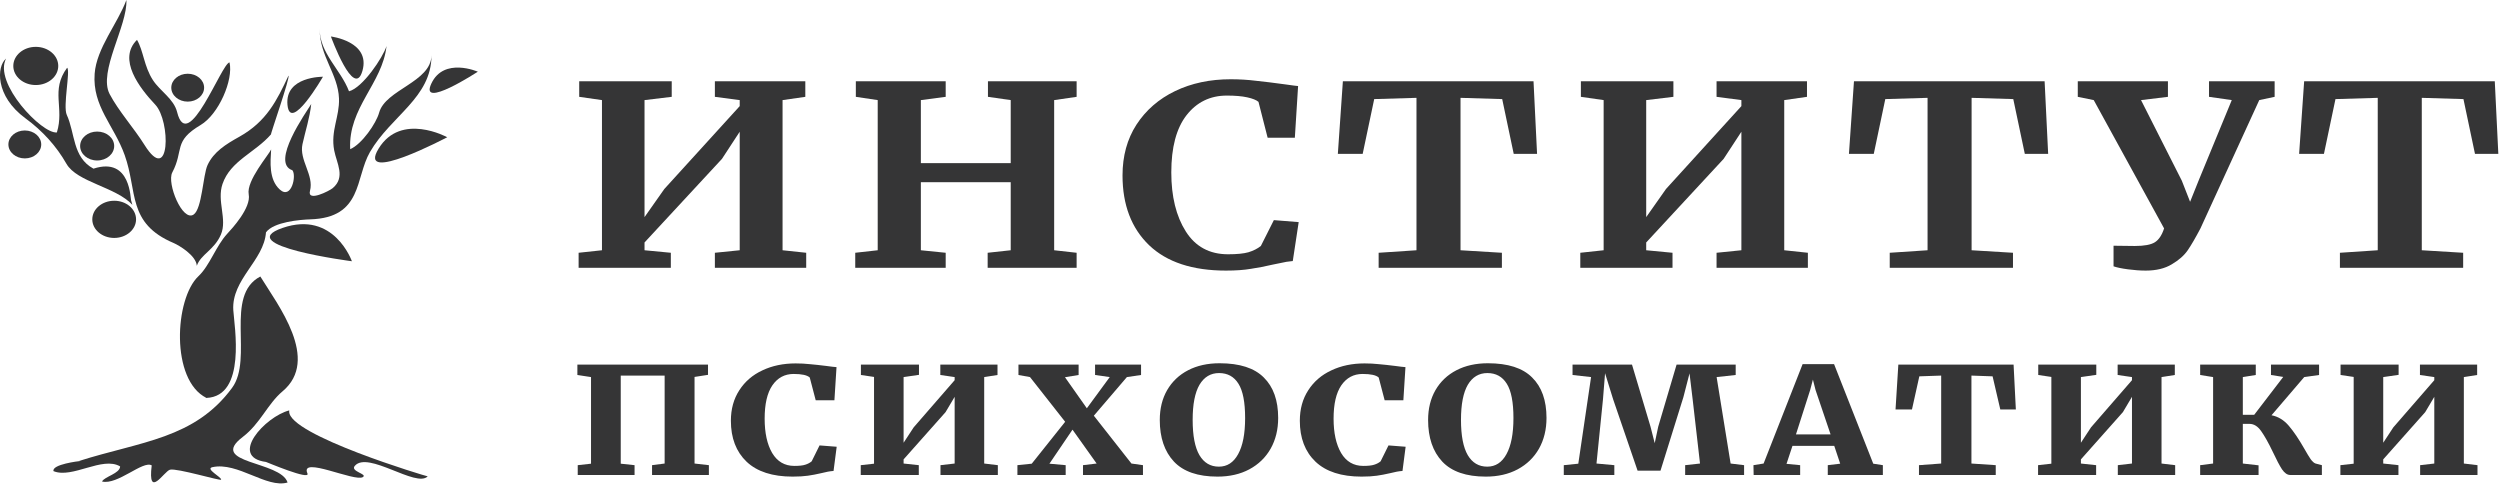 <?xml version="1.0" encoding="UTF-8"?> <svg xmlns="http://www.w3.org/2000/svg" width="206" height="40" viewBox="0 0 206 40" fill="none"><path d="M6.502 37.987C11.6 36.369 16.023 36.166 19.119 31.965C20.907 29.547 18.452 24.347 21.452 22.784C22.895 25.133 26.401 29.63 23.28 32.247C22.047 33.281 21.46 34.892 19.997 36.008C17.098 38.22 23.142 37.966 23.696 39.759C21.966 40.26 19.588 38.041 17.502 38.495C16.88 38.632 18.27 39.319 18.222 39.525C18.194 39.649 14.559 38.553 14.005 38.704C13.52 38.835 12.158 41.178 12.501 38.347C11.778 37.921 9.687 39.989 8.406 39.677C8.608 39.268 9.886 39.02 9.898 38.433C8.438 37.567 5.956 39.464 4.407 38.821C4.262 38.258 6.526 37.993 6.603 37.99" fill="#353536"></path><path d="M23.829 33.902C23.757 35.846 35.218 39.275 35.242 39.251C34.304 40.223 30.31 37.121 29.235 38.388C28.838 38.849 30.298 39.048 29.906 39.309C29.247 39.742 24.686 37.536 25.333 39.01C25.604 39.622 21.937 38.062 21.921 38.066C18.812 37.653 21.857 34.321 23.834 33.817" fill="#353536"></path><path d="M16.217 21.901C16.164 21.049 14.745 20.214 14.317 20.029C10.468 18.404 11.345 15.783 10.278 12.791C9.4 10.329 7.601 8.769 7.799 6.076C7.953 3.967 9.7 1.937 10.415 0C10.516 2.126 8.074 5.918 9.033 7.749C9.76 9.137 11.054 10.576 11.903 11.936C14.034 15.351 14.074 9.975 12.792 8.622C11.511 7.265 9.663 4.884 11.289 3.284C11.818 4.18 11.867 5.472 12.598 6.598C13.197 7.519 14.325 8.144 14.595 9.24C15.481 12.798 18.262 5.2 18.913 5.142C19.241 6.578 18.032 9.412 16.524 10.305C14.252 11.651 15.174 12.359 14.195 14.214C13.73 15.096 15.032 18.301 15.954 17.679C16.649 17.212 16.722 14.433 17.102 13.602C17.608 12.51 18.598 11.895 19.73 11.263C21.958 10.016 22.815 8.285 23.769 6.238C23.951 6.279 22.236 11.181 22.334 11.067C21.02 12.582 18.994 13.238 18.335 15.158C17.854 16.567 18.739 18.057 18.206 19.321C17.664 20.596 16.544 20.956 16.217 21.901Z" fill="#353536"></path><path d="M17.021 32.793C17.017 32.789 17.013 32.789 17.009 32.786C16.977 32.786 16.953 32.793 16.92 32.793H17.021ZM31.24 9.285C31.002 10.154 29.825 11.881 28.855 12.293C28.681 8.872 31.511 6.884 31.85 3.796C31.559 4.726 29.882 7.237 28.758 7.522C28.07 5.712 26.336 4.4 26.336 2.36C26.336 4.647 27.86 6.094 27.933 8.113C27.989 9.621 27.229 10.772 27.537 12.393C27.739 13.451 28.491 14.595 27.416 15.502C27.153 15.725 25.289 16.68 25.544 15.722C25.887 14.433 24.634 13.187 24.925 11.874C25.168 10.775 25.523 9.714 25.645 8.57C25.22 9.274 22.265 13.42 24.092 14.028C24.452 14.461 24.011 16.491 23.049 15.612C22.139 14.78 22.281 13.334 22.342 12.314C22.16 12.743 20.28 14.897 20.494 16.014C20.708 17.13 19.095 18.861 18.723 19.263C17.797 20.266 17.28 21.887 16.354 22.756C14.381 24.614 14.042 31.323 17.013 32.789C20.32 32.649 19.309 26.875 19.224 25.562C19.063 23.021 21.751 21.472 21.917 19.143C22.56 18.277 24.747 18.102 25.564 18.075C29.898 17.937 29.251 14.664 30.484 12.53C32.21 9.546 35.554 8.058 35.554 4.568C35.513 6.767 31.761 7.378 31.24 9.285Z" fill="#353536"></path><path d="M10.908 16.879C9.558 15.405 6.344 15.017 5.475 13.496C4.654 12.056 3.522 10.792 2.095 9.748C-0.42 7.904 -0.278 5.465 0.502 4.826C-0.565 6.835 3.461 11.057 4.686 10.913C5.321 8.883 4.149 7.454 5.531 5.582C5.818 5.798 5.172 8.756 5.503 9.467C6.194 10.964 5.968 12.967 7.702 13.898C10.832 12.874 10.735 16.515 10.811 16.536" fill="#353536"></path><path d="M11.212 18.075C11.212 18.919 10.403 19.606 9.409 19.606C8.414 19.606 7.605 18.919 7.605 18.075C7.605 17.229 8.414 16.542 9.409 16.542C10.403 16.539 11.212 17.226 11.212 18.075Z" fill="#353536"></path><path d="M9.409 12.032C9.409 12.688 8.782 13.224 8.006 13.224C7.229 13.224 6.603 12.692 6.603 12.032C6.603 11.373 7.229 10.841 8.006 10.841C8.782 10.841 9.409 11.373 9.409 12.032Z" fill="#353536"></path><path d="M3.397 11.902C3.397 12.537 2.79 13.053 2.046 13.053C1.299 13.053 0.692 12.537 0.692 11.902C0.692 11.266 1.299 10.751 2.046 10.751C2.79 10.755 3.397 11.266 3.397 11.902Z" fill="#353536"></path><path d="M16.819 7.224C16.819 7.859 16.213 8.374 15.465 8.374C14.721 8.374 14.114 7.859 14.114 7.224C14.114 6.592 14.721 6.076 15.465 6.076C16.213 6.073 16.819 6.588 16.819 7.224Z" fill="#353536"></path><path d="M4.8 5.434C4.8 6.303 3.971 7.007 2.948 7.007C1.925 7.007 1.096 6.303 1.096 5.434C1.096 4.565 1.925 3.861 2.948 3.861C3.971 3.861 4.8 4.565 4.8 5.434Z" fill="#353536"></path><path d="M31.195 12.249C29.352 15.275 36.852 11.308 36.852 11.308C36.852 11.308 33.039 9.219 31.195 12.249Z" fill="#353536"></path><path d="M23.288 18.779C19.051 20.235 28.996 21.527 28.996 21.527C28.996 21.527 27.524 17.322 23.288 18.779Z" fill="#353536"></path><path d="M23.688 8.642C23.914 11.002 26.611 6.324 26.611 6.324C26.611 6.324 23.462 6.286 23.688 8.642Z" fill="#353536"></path><path d="M35.546 6.88C34.511 9.078 39.374 5.908 39.374 5.908C39.374 5.908 36.577 4.682 35.546 6.88Z" fill="#353536"></path><path d="M29.865 5.836C29.174 8.264 27.266 3.006 27.266 3.006C27.266 3.006 30.557 3.407 29.865 5.836Z" fill="#353536"></path><path d="M55.35 6.697V7.979L53.109 8.248V17.89L54.741 15.572L60.952 8.745V8.248L58.906 7.979V6.697H66.358V7.979L64.483 8.248V20.621L66.431 20.828V22.069H58.906V20.828L60.952 20.621V10.855L59.49 13.09L53.109 19.979V20.621L55.277 20.828V22.069H47.678V20.828L49.602 20.621V8.248L47.727 7.979V6.697H55.35Z" fill="#353536"></path><path d="M72.323 8.248L70.521 7.979V6.697H77.925V7.979L75.879 8.248V13.441H83.283V8.248L81.407 7.979V6.697H88.714V7.979L86.863 8.248V20.621L88.714 20.828V22.069H81.383V20.828L83.283 20.621V15.014H75.879V20.621L77.925 20.828V22.069H70.472V20.828L72.323 20.621V8.248Z" fill="#353536"></path><path d="M101.02 22.297C98.26 22.297 96.149 21.6 94.688 20.207C93.227 18.8 92.496 16.883 92.496 14.455C92.496 12.855 92.878 11.462 93.641 10.276C94.42 9.076 95.484 8.152 96.831 7.503C98.179 6.855 99.705 6.531 101.41 6.531C102.124 6.531 102.815 6.572 103.48 6.655C104.146 6.724 104.933 6.821 105.843 6.945C106.525 7.041 106.898 7.09 106.963 7.09L106.695 11.352H104.454L103.699 8.393C103.521 8.241 103.212 8.117 102.774 8.021C102.336 7.924 101.775 7.876 101.093 7.876C99.713 7.876 98.601 8.421 97.757 9.51C96.929 10.586 96.515 12.152 96.515 14.207C96.515 16.193 96.913 17.814 97.708 19.069C98.504 20.324 99.665 20.952 101.191 20.952C101.921 20.952 102.482 20.896 102.871 20.786C103.277 20.662 103.618 20.49 103.894 20.269L104.966 18.138L107.012 18.303L106.525 21.51C106.184 21.538 105.843 21.593 105.502 21.676C105.177 21.745 104.974 21.786 104.893 21.8C104.243 21.952 103.634 22.069 103.066 22.152C102.514 22.248 101.832 22.297 101.02 22.297Z" fill="#353536"></path><path d="M116.718 8.062L113.235 8.165L112.285 12.676H110.239L110.653 6.697H126.362L126.654 12.676H124.73L123.781 8.165L120.347 8.062V20.621L123.756 20.828V22.069H113.6V20.828L116.718 20.621V8.062Z" fill="#353536"></path><path d="M137.888 6.697V7.979L135.647 8.248V17.89L137.279 15.572L143.49 8.745V8.248L141.444 7.979V6.697H148.896V7.979L147.021 8.248V20.621L148.969 20.828V22.069H141.444V20.828L143.49 20.621V10.855L142.028 13.09L135.647 19.979V20.621L137.815 20.828V22.069H130.216V20.828L132.14 20.621V8.248L130.265 7.979V6.697H137.888Z" fill="#353536"></path><path d="M158.831 8.062L155.348 8.165L154.399 12.676H152.353L152.767 6.697H168.476L168.768 12.676H166.844L165.894 8.165L162.46 8.062V20.621L165.87 20.828V22.069H155.714V20.828L158.831 20.621V8.062Z" fill="#353536"></path><path d="M181.317 18.821C180.911 19.593 180.562 20.193 180.269 20.621C179.977 21.048 179.539 21.434 178.954 21.779C178.386 22.124 177.671 22.297 176.811 22.297C176.356 22.297 175.869 22.262 175.35 22.193C174.83 22.124 174.432 22.041 174.156 21.945V20.248L175.91 20.269C176.689 20.269 177.241 20.166 177.566 19.959C177.891 19.752 178.142 19.372 178.321 18.821L172.524 8.248L171.209 7.979V6.697H178.638V7.979L176.421 8.248L179.782 14.89L180.464 16.628L181.17 14.869L183.898 8.248L182.023 7.979V6.697H187.43V7.979L186.163 8.248L181.317 18.821Z" fill="#353536"></path><path d="M195.926 8.062L192.443 8.165L191.493 12.676H189.448L189.862 6.697H205.57L205.862 12.676H203.938L202.988 8.165L199.555 8.062V20.621L202.964 20.828V22.069H192.809V20.828L195.926 20.621V8.062Z" fill="#353536"></path><path d="M58.34 30.043V30.887L57.23 31.059V38.195L58.412 38.33V39.138H53.729V38.33L54.766 38.195V30.948H51.149V38.208L52.288 38.33V39.138H47.605V38.33L48.7 38.208V31.071L47.576 30.899V30.043H58.34Z" fill="#353536"></path><path d="M65.312 39.273C63.65 39.273 62.387 38.864 61.522 38.048C60.658 37.224 60.225 36.098 60.225 34.67C60.225 33.707 60.456 32.87 60.917 32.16C61.378 31.442 62.012 30.895 62.819 30.52C63.626 30.136 64.539 29.945 65.557 29.945C65.961 29.945 66.35 29.965 66.724 30.006C67.099 30.038 67.55 30.087 68.079 30.153C68.492 30.21 68.775 30.243 68.929 30.251L68.756 32.98H67.214L66.724 31.108C66.513 30.912 66.071 30.814 65.399 30.814C64.659 30.814 64.073 31.128 63.641 31.756C63.218 32.377 63.007 33.291 63.007 34.498C63.007 35.674 63.213 36.616 63.626 37.326C64.049 38.036 64.659 38.391 65.456 38.391C65.85 38.391 66.148 38.359 66.35 38.293C66.561 38.228 66.739 38.134 66.883 38.012L67.531 36.702L68.943 36.812L68.684 38.807C68.405 38.824 68.064 38.885 67.661 38.991C67.277 39.081 66.912 39.15 66.566 39.199C66.23 39.248 65.812 39.273 65.312 39.273Z" fill="#353536"></path><path d="M75.724 30.043V30.887L74.456 31.071V36.482L75.291 35.209L78.663 31.328V31.071L77.482 30.899V30.043H82.194V30.899L81.098 31.071V38.195L82.222 38.33V39.138H77.496V38.33L78.663 38.195V32.699L77.914 33.96L74.456 37.853V38.195L75.709 38.33V39.138H70.925V38.33L72.02 38.208V31.059L70.939 30.899V30.043H75.724Z" fill="#353536"></path><path d="M87.769 34.755L84.872 31.071L83.921 30.899V30.043H88.878V30.899L87.754 31.083L89.556 33.642L91.443 31.071L90.233 30.899V30.043H94.023V30.899L92.856 31.071L90.132 34.254L93.23 38.195L94.181 38.33V39.138H89.239V38.33L90.363 38.195L88.374 35.404L86.472 38.208L87.812 38.33V39.138H83.835V38.33L85.016 38.208L87.769 34.755Z" fill="#353536"></path><path d="M100.321 39.273C98.707 39.273 97.511 38.861 96.733 38.036C95.955 37.204 95.566 36.061 95.566 34.609C95.566 33.67 95.767 32.85 96.171 32.148C96.584 31.438 97.16 30.891 97.9 30.508C98.64 30.124 99.504 29.932 100.494 29.932C102.146 29.932 103.361 30.324 104.139 31.108C104.927 31.883 105.321 32.993 105.321 34.437C105.321 35.392 105.115 36.237 104.701 36.971C104.288 37.698 103.702 38.265 102.943 38.673C102.194 39.073 101.32 39.273 100.321 39.273ZM100.45 30.74C99.759 30.74 99.221 31.063 98.837 31.707C98.462 32.352 98.275 33.315 98.275 34.596C98.275 35.902 98.462 36.873 98.837 37.51C99.211 38.138 99.744 38.452 100.436 38.452C101.118 38.452 101.646 38.11 102.021 37.424C102.406 36.73 102.598 35.739 102.598 34.45C102.598 33.144 102.415 32.201 102.05 31.622C101.685 31.034 101.152 30.74 100.45 30.74Z" fill="#353536"></path><path d="M112.193 39.273C110.531 39.273 109.267 38.864 108.403 38.048C107.538 37.224 107.106 36.098 107.106 34.67C107.106 33.707 107.337 32.87 107.798 32.16C108.259 31.442 108.893 30.895 109.7 30.52C110.507 30.136 111.419 29.945 112.438 29.945C112.841 29.945 113.23 29.965 113.605 30.006C113.979 30.038 114.431 30.087 114.959 30.153C115.372 30.21 115.656 30.243 115.81 30.251L115.637 32.98H114.095L113.605 31.108C113.393 30.912 112.952 30.814 112.279 30.814C111.539 30.814 110.953 31.128 110.521 31.756C110.098 32.377 109.887 33.291 109.887 34.498C109.887 35.674 110.094 36.616 110.507 37.326C110.929 38.036 111.539 38.391 112.337 38.391C112.731 38.391 113.028 38.359 113.23 38.293C113.441 38.228 113.619 38.134 113.763 38.012L114.412 36.702L115.824 36.812L115.565 38.807C115.286 38.824 114.945 38.885 114.541 38.991C114.157 39.081 113.792 39.15 113.446 39.199C113.11 39.248 112.692 39.273 112.193 39.273Z" fill="#353536"></path><path d="M122.431 39.273C120.817 39.273 119.621 38.861 118.843 38.036C118.065 37.204 117.676 36.061 117.676 34.609C117.676 33.67 117.878 32.85 118.281 32.148C118.694 31.438 119.271 30.891 120.011 30.508C120.75 30.124 121.615 29.932 122.604 29.932C124.257 29.932 125.472 30.324 126.25 31.108C127.038 31.883 127.432 32.993 127.432 34.437C127.432 35.392 127.225 36.237 126.812 36.971C126.399 37.698 125.813 38.265 125.054 38.673C124.305 39.073 123.43 39.273 122.431 39.273ZM122.561 30.74C121.869 30.74 121.331 31.063 120.947 31.707C120.573 32.352 120.385 33.315 120.385 34.596C120.385 35.902 120.573 36.873 120.947 37.51C121.322 38.138 121.855 38.452 122.547 38.452C123.229 38.452 123.757 38.11 124.132 37.424C124.516 36.73 124.708 35.739 124.708 34.45C124.708 33.144 124.525 32.201 124.161 31.622C123.795 31.034 123.262 30.74 122.561 30.74Z" fill="#353536"></path><path d="M131.104 31.071L129.577 30.899V30.043H134.476L136.003 35.16L136.349 36.518L136.637 35.16L138.151 30.043H143.021V30.899L141.45 31.071L142.603 38.195L143.713 38.33V39.138H138.857V38.33L140.081 38.195L139.476 32.919L139.217 30.765L138.712 32.724L136.825 38.783H134.937L132.92 32.895L132.257 30.753L132.084 32.919L131.551 38.195L133.021 38.33V39.138H128.856V38.33L130.052 38.208L131.104 31.071Z" fill="#353536"></path><path d="M148.534 30.006H151.128L154.356 38.208L155.148 38.33V39.138H150.609V38.33L151.632 38.208L151.142 36.739H147.699L147.209 38.22L148.333 38.33V39.138H144.5L144.485 38.33L145.321 38.195L148.534 30.006ZM149.601 32.136L149.384 31.279L149.154 32.148L147.987 35.796H150.84L149.601 32.136Z" fill="#353536"></path><path d="M159.953 30.948L158.152 31.01L157.547 33.739H156.192L156.423 30.043H165.919L166.106 33.739H164.824L164.19 31.01L162.446 30.948V38.195L164.449 38.33V39.138H158.123V38.33L159.953 38.195V30.948Z" fill="#353536"></path><path d="M172.735 30.043V30.887L171.467 31.071V36.482L172.303 35.209L175.675 31.328V31.071L174.493 30.899V30.043H179.205V30.899L178.11 31.071V38.195L179.234 38.33V39.138H174.508V38.33L175.675 38.195V32.699L174.926 33.96L171.467 37.853V38.195L172.721 38.33V39.138H167.937V38.33L169.032 38.208V31.059L167.951 30.899V30.043H172.735Z" fill="#353536"></path><path d="M187.173 34.217C187.72 34.323 188.196 34.613 188.599 35.086C189.003 35.559 189.425 36.184 189.867 36.959C190.088 37.351 190.266 37.645 190.4 37.84C190.545 38.036 190.679 38.154 190.804 38.195L191.323 38.33V39.138H188.714C188.474 39.138 188.249 38.983 188.037 38.673C187.835 38.363 187.586 37.889 187.288 37.253C186.923 36.494 186.601 35.918 186.322 35.527C186.044 35.127 185.722 34.927 185.357 34.927H184.809V38.195L186.106 38.342V39.138H181.293V38.33L182.36 38.195V31.071L181.293 30.899V30.043H185.876V30.899L184.809 31.071V34.18H185.746L188.138 31.059L187.129 30.899V30.043H191.092V30.899L189.867 31.071L187.173 34.217Z" fill="#353536"></path><path d="M197.646 30.043V30.887L196.378 31.071V36.482L197.214 35.209L200.586 31.328V31.071L199.404 30.899V30.043H204.117V30.899L203.021 31.071V38.195L204.145 38.33V39.138H199.419V38.33L200.586 38.195V32.699L199.837 33.96L196.378 37.853V38.195L197.632 38.33V39.138H192.848V38.33L193.943 38.208V31.059L192.862 30.899V30.043H197.646Z" fill="#353536"></path></svg> 